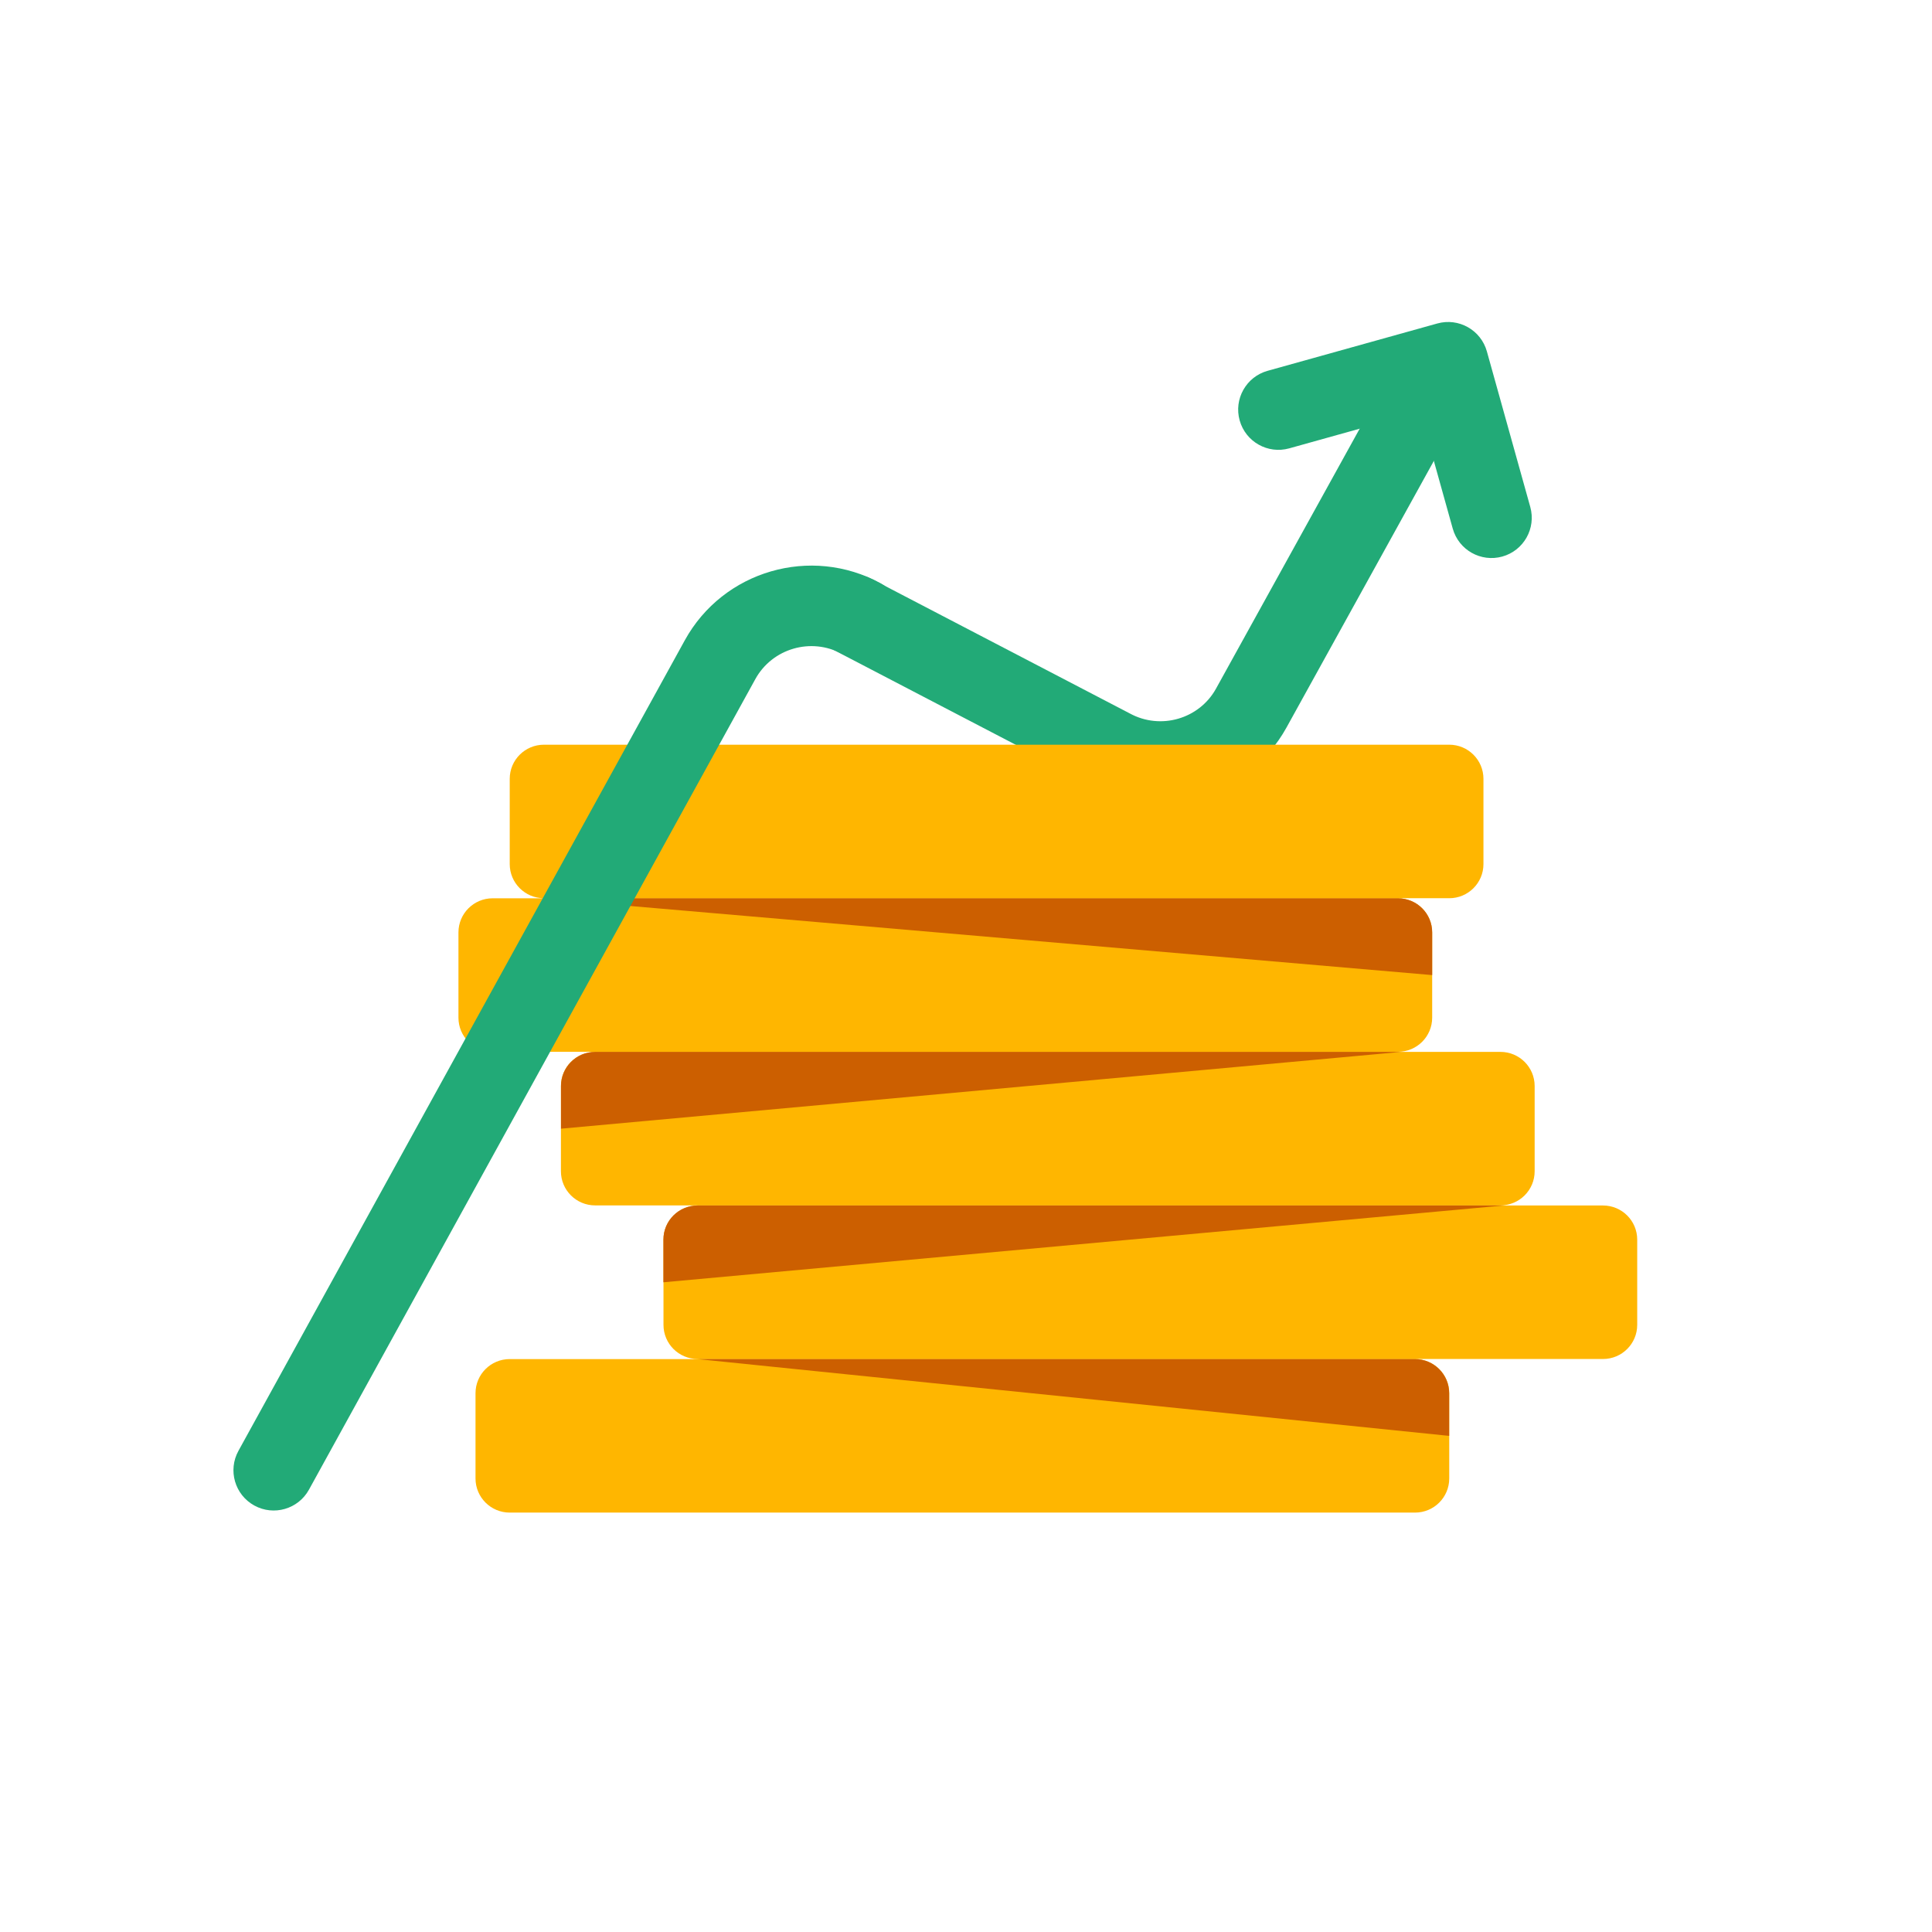 <?xml version="1.0" encoding="UTF-8"?>
<svg xmlns="http://www.w3.org/2000/svg" width="240" height="240" viewBox="0 0 240 240" fill="none">
  <path fill-rule="evenodd" clip-rule="evenodd" d="M180.299 42.974C182.715 44.31 183.592 47.352 182.256 49.769L159.805 90.391C155.053 98.978 144.232 102.095 135.613 97.435L103.63 80.774C101.181 79.499 100.23 76.479 101.506 74.03C102.781 71.581 105.801 70.63 108.25 71.906L140.31 88.606L140.35 88.628C144.183 90.714 148.973 89.308 151.054 85.551C151.054 85.552 151.054 85.551 151.054 85.551C151.054 85.551 151.055 85.55 151.055 85.549L173.504 44.931C174.84 42.515 177.882 41.638 180.299 42.974Z" fill="#22AA77"></path>
  <path fill-rule="evenodd" clip-rule="evenodd" d="M67.57 92.51H180.02H180.03C182.38 92.51 184.28 94.41 184.28 96.75V107.34C184.28 109.68 182.38 111.58 180.03 111.58H67.57C65.22 111.58 63.32 109.68 63.32 107.34V96.75C63.32 94.41 65.22 92.51 67.57 92.51ZM173.66 111.589H61.2C58.85 111.589 56.95 113.489 56.95 115.829V126.419C56.95 128.759 58.85 130.659 61.2 130.659H173.66C176.01 130.659 177.91 128.759 177.91 126.419V115.829C177.91 113.489 176.01 111.589 173.66 111.589ZM73.93 130.669H186.39C188.74 130.669 190.64 132.569 190.64 134.909V145.499C190.64 147.839 188.74 149.739 186.39 149.739H73.93C71.58 149.739 69.68 147.839 69.68 145.499V134.909C69.68 132.569 71.58 130.669 73.93 130.669ZM199.12 149.75H86.67C84.32 149.75 82.42 151.65 82.42 153.99V164.58C82.42 166.92 84.32 168.82 86.67 168.82H199.13C201.48 168.82 203.38 166.92 203.38 164.58V153.99C203.38 151.65 201.48 149.75 199.13 149.75H199.12ZM175.78 168.83H63.32C60.97 168.83 59.07 170.73 59.07 173.07V183.66C59.07 186 60.97 187.9 63.32 187.9H175.78C178.13 187.9 180.03 186 180.03 183.66V173.07C180.03 170.73 178.13 168.83 175.78 168.83Z" fill="#FFB600"></path>
  <path fill-rule="evenodd" clip-rule="evenodd" d="M177.91 121.129L67.19 111.589H173.66C176.01 111.589 177.91 113.479 177.91 115.829V121.129ZM174.08 130.669L69.69 140.209V134.909C69.69 132.559 71.59 130.669 73.94 130.669H174.08ZM82.41 159.29L186.8 149.75H86.66C84.31 149.75 82.41 151.64 82.41 153.99V159.29ZM180.02 178.37L86.65 168.83H175.77C178.12 168.83 180.02 170.73 180.02 173.07V178.37Z" fill="#CC5F00"></path>
  <path fill-rule="evenodd" clip-rule="evenodd" d="M178.547 40.184C181.206 39.442 183.964 40.996 184.706 43.656L190.096 62.976C190.838 65.636 189.283 68.394 186.624 69.136C183.964 69.878 181.206 68.323 180.464 65.663L176.417 51.159L160.153 55.696C157.494 56.438 154.736 54.883 153.994 52.223C153.252 49.563 154.807 46.806 157.467 46.064L178.547 40.184Z" fill="#22AA77"></path>
  <path fill-rule="evenodd" clip-rule="evenodd" d="M104.613 81.238C100.763 79.134 95.927 80.552 93.83 84.361L38.38 185.052C37.048 187.471 34.007 188.352 31.588 187.02C29.169 185.687 28.288 182.647 29.62 180.228L85.07 79.538C85.07 79.538 85.07 79.538 85.07 79.538C89.833 70.887 100.737 67.725 109.407 72.462C111.831 73.786 112.722 76.824 111.398 79.247C110.074 81.67 107.036 82.561 104.613 81.238Z" fill="#22AA77"></path>
</svg>
